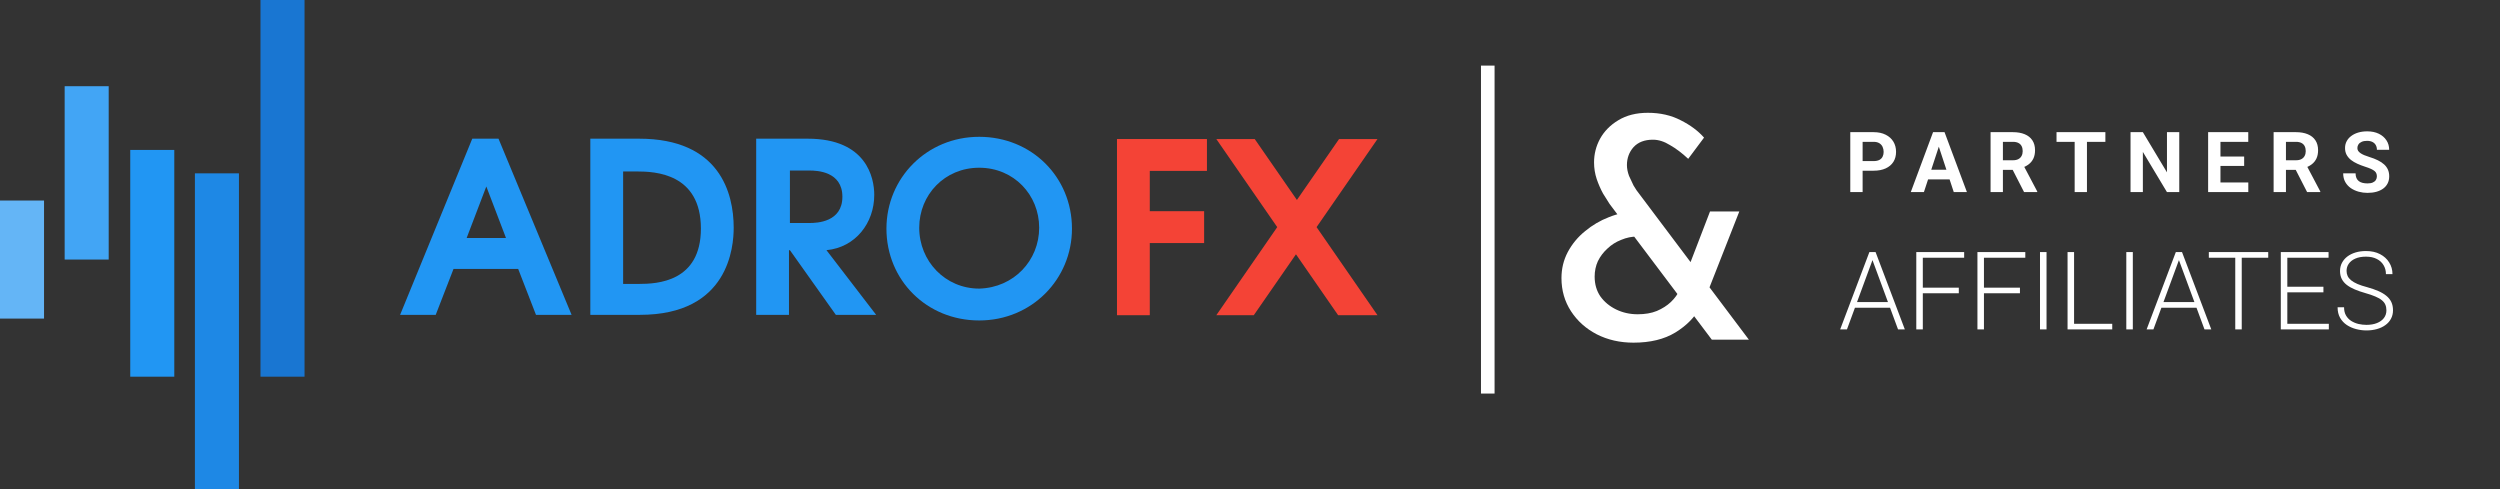 <svg width="184" height="36" viewBox="0 0 184 36" fill="none" xmlns="http://www.w3.org/2000/svg">
<rect x="0" y="0" width="184" height="36" fill="#333333" stroke="none"/>
<path d="M34.759 10.207H36.69L42.069 23.172H39.448L38.138 19.793H33.379L32.069 23.172H29.448L34.759 10.207ZM37.241 17.517L35.793 13.724L34.345 17.517H37.241Z" fill="#2196F3"/>
<path d="M43.448 10.207H47.035C52.966 10.207 54 14.207 54 16.758C54 18.138 53.655 23.172 47.103 23.172H43.448V10.207ZM47.035 20.896C48.345 20.896 51.586 20.758 51.586 16.827C51.586 12.758 48.207 12.62 46.897 12.62H45.862V20.896H47.035Z" fill="#2196F3"/>
<path d="M55.724 10.207H59.448C63.793 10.207 64.345 13.103 64.345 14.345C64.345 16.413 62.966 18.207 60.828 18.413L64.483 23.172H61.517L58.138 18.413H58.069V23.172H55.655V10.207H55.724ZM58.138 16.413H59.586C60.138 16.413 62 16.345 62 14.482C62 12.62 60.138 12.551 59.586 12.551H58.138V16.413Z" fill="#2196F3"/>
<path d="M78.897 16.827C78.897 20.552 75.931 23.586 72.069 23.586C68.207 23.586 65.242 20.62 65.242 16.827C65.242 13.103 68.207 10.069 72.069 10.069C75.931 10.069 78.897 13.034 78.897 16.827ZM76.483 16.759C76.483 14.345 74.621 12.345 72.069 12.345C69.517 12.345 67.655 14.345 67.655 16.759C67.655 19.241 69.586 21.241 72.069 21.241C74.621 21.172 76.483 19.172 76.483 16.759Z" fill="#2196F3"/>
<path d="M22.414 0H19.172V27.724H22.414V0Z" fill="#1976D2"/>
<path d="M17.586 12.758H14.345V36H17.586V12.758Z" fill="#1E88E5"/>
<path d="M12.828 11.035H9.586V27.724H12.828V11.035Z" fill="#2196F3"/>
<path d="M8 6.345H4.759V19.103H8V6.345Z" fill="#42A5F5"/>
<path d="M3.241 14.759H0V23.448H3.241V14.759Z" fill="#64B5F6"/>
<path d="M82.21 10.233H88.831V12.578H84.624V15.544H88.624V17.889H84.624V23.199H82.21V10.233Z" fill="#F44336"/>
<path d="M94.004 16.716L89.521 10.233H92.348L95.452 14.716L98.555 10.233H101.383L96.9 16.716L101.383 23.199H98.486L95.383 18.716L92.279 23.199H89.521L94.004 16.716Z" fill="#F44336"/>
<line x1="109.5" y1="4.828" x2="109.5" y2="28.966" stroke="white"/>
<path d="M137.897 12.564H136.774V11.856H137.897C138.071 11.856 138.212 11.827 138.321 11.771C138.43 11.712 138.51 11.632 138.56 11.529C138.611 11.426 138.636 11.31 138.636 11.181C138.636 11.049 138.611 10.927 138.56 10.814C138.51 10.701 138.43 10.61 138.321 10.542C138.212 10.473 138.071 10.439 137.897 10.439H137.089V14.135H136.181V9.727H137.897C138.243 9.727 138.538 9.79 138.784 9.915C139.033 10.038 139.222 10.209 139.354 10.427C139.485 10.645 139.55 10.894 139.55 11.175C139.55 11.459 139.485 11.705 139.354 11.913C139.222 12.121 139.033 12.281 138.784 12.395C138.538 12.508 138.243 12.564 137.897 12.564ZM142.8 10.481L141.601 14.135H140.635L142.273 9.727H142.887L142.8 10.481ZM143.796 14.135L142.594 10.481L142.497 9.727H143.118L144.764 14.135H143.796ZM143.741 12.494V13.206H141.413V12.494H143.741ZM146.506 9.727H148.15C148.487 9.727 148.777 9.778 149.019 9.879C149.263 9.98 149.451 10.129 149.582 10.327C149.713 10.525 149.779 10.768 149.779 11.056C149.779 11.293 149.738 11.495 149.658 11.665C149.579 11.832 149.467 11.973 149.322 12.086C149.178 12.197 149.01 12.286 148.816 12.352L148.528 12.504H147.099L147.093 11.795H148.156C148.315 11.795 148.448 11.767 148.553 11.71C148.658 11.654 148.736 11.575 148.789 11.474C148.843 11.373 148.87 11.256 148.87 11.123C148.87 10.982 148.844 10.86 148.792 10.757C148.739 10.654 148.66 10.575 148.553 10.521C148.446 10.466 148.311 10.439 148.15 10.439H147.414V14.135H146.506V9.727ZM148.97 14.135L147.965 12.171L148.925 12.165L149.942 14.093V14.135H148.97ZM153.6 9.727V14.135H152.695V9.727H153.6ZM154.956 9.727V10.439H151.36V9.727H154.956ZM160.394 9.727V14.135H159.486L157.715 11.181V14.135H156.807V9.727H157.715L159.489 12.685V9.727H160.394ZM165.475 13.427V14.135H163.129V13.427H165.475ZM163.426 9.727V14.135H162.518V9.727H163.426ZM165.17 11.523V12.213H163.129V11.523H165.17ZM165.472 9.727V10.439H163.129V9.727H165.472ZM167.338 9.727H168.982C169.319 9.727 169.609 9.778 169.851 9.879C170.095 9.98 170.283 10.129 170.414 10.327C170.545 10.525 170.611 10.768 170.611 11.056C170.611 11.293 170.57 11.495 170.49 11.665C170.411 11.832 170.299 11.973 170.154 12.086C170.01 12.197 169.842 12.286 169.648 12.352L169.36 12.504H167.931L167.925 11.795H168.988C169.147 11.795 169.28 11.767 169.385 11.71C169.49 11.654 169.568 11.575 169.621 11.474C169.675 11.373 169.702 11.256 169.702 11.123C169.702 10.982 169.676 10.86 169.624 10.757C169.571 10.654 169.492 10.575 169.385 10.521C169.278 10.466 169.143 10.439 168.982 10.439H168.246V14.135H167.338V9.727ZM169.802 14.135L168.797 12.171L169.757 12.165L170.774 14.093V14.135H169.802ZM174.938 12.982C174.938 12.903 174.926 12.832 174.901 12.77C174.879 12.705 174.837 12.647 174.774 12.594C174.712 12.54 174.624 12.486 174.511 12.434C174.398 12.381 174.251 12.327 174.072 12.27C173.872 12.206 173.682 12.133 173.503 12.052C173.325 11.972 173.168 11.878 173.03 11.771C172.895 11.662 172.788 11.536 172.71 11.393C172.633 11.249 172.595 11.083 172.595 10.893C172.595 10.709 172.635 10.543 172.716 10.393C172.796 10.242 172.909 10.113 173.055 10.006C173.2 9.897 173.372 9.813 173.569 9.755C173.769 9.696 173.988 9.667 174.226 9.667C174.551 9.667 174.835 9.725 175.077 9.842C175.319 9.96 175.507 10.12 175.64 10.324C175.775 10.528 175.843 10.761 175.843 11.023H174.941C174.941 10.894 174.913 10.781 174.859 10.684C174.807 10.585 174.726 10.508 174.617 10.451C174.51 10.395 174.375 10.366 174.211 10.366C174.054 10.366 173.923 10.39 173.818 10.439C173.713 10.485 173.634 10.549 173.581 10.63C173.529 10.708 173.503 10.797 173.503 10.896C173.503 10.971 173.521 11.038 173.557 11.099C173.596 11.159 173.652 11.216 173.727 11.268C173.801 11.321 173.893 11.37 174.002 11.417C174.111 11.463 174.237 11.508 174.381 11.553C174.621 11.626 174.832 11.707 175.013 11.798C175.197 11.889 175.35 11.991 175.474 12.104C175.597 12.217 175.689 12.345 175.752 12.488C175.815 12.632 175.846 12.794 175.846 12.976C175.846 13.168 175.809 13.339 175.734 13.49C175.659 13.642 175.551 13.77 175.41 13.875C175.269 13.98 175.1 14.06 174.904 14.114C174.709 14.169 174.49 14.196 174.247 14.196C174.029 14.196 173.815 14.168 173.603 14.111C173.391 14.053 173.198 13.965 173.024 13.848C172.853 13.731 172.716 13.581 172.613 13.4C172.51 13.218 172.458 13.003 172.458 12.755H173.37C173.37 12.892 173.391 13.008 173.433 13.103C173.475 13.198 173.535 13.274 173.612 13.333C173.69 13.392 173.783 13.434 173.89 13.46C173.999 13.486 174.118 13.499 174.247 13.499C174.405 13.499 174.534 13.477 174.635 13.433C174.738 13.389 174.814 13.327 174.862 13.248C174.912 13.169 174.938 13.081 174.938 12.982Z" fill="white"/>
<path d="M137.906 18.894L135.937 24.242H135.437L137.586 18.554H137.933L137.906 18.894ZM139.695 24.242L137.722 18.894L137.695 18.554H138.043L140.195 24.242H139.695ZM139.343 22.234V22.648H136.324V22.234H139.343ZM141.519 18.554V24.242H141.039V18.554H141.519ZM144.168 21.171V21.585H141.359V21.171H144.168ZM144.562 18.554V18.968H141.359V18.554H144.562ZM146.019 18.554V24.242H145.539V18.554H146.019ZM148.668 21.171V21.585H145.859V21.171H148.668ZM149.062 18.554V18.968H145.859V18.554H149.062ZM150.625 18.554V24.242H150.144V18.554H150.625ZM155.461 23.831V24.242H152.511V23.831H155.461ZM152.652 18.554V24.242H152.172V18.554H152.652ZM156.976 18.554V24.242H156.496V18.554H156.976ZM160.461 18.894L158.492 24.242H157.992L160.14 18.554H160.488L160.461 18.894ZM162.25 24.242L160.277 18.894L160.25 18.554H160.597L162.75 24.242H162.25ZM161.898 22.234V22.648H158.879V22.234H161.898ZM164.992 18.554V24.242H164.515V18.554H164.992ZM166.941 18.554V18.968H162.57V18.554H166.941ZM171.402 23.831V24.242H168.203V23.831H171.402ZM168.347 18.554V24.242H167.867V18.554H168.347ZM171.004 21.105V21.515H168.203V21.105H171.004ZM171.382 18.554V18.968H168.203V18.554H171.382ZM175.64 22.843C175.64 22.687 175.614 22.548 175.562 22.425C175.51 22.303 175.424 22.194 175.304 22.097C175.187 21.998 175.028 21.907 174.828 21.824C174.63 21.738 174.382 21.653 174.086 21.57C173.802 21.489 173.545 21.401 173.316 21.304C173.087 21.208 172.89 21.097 172.726 20.972C172.565 20.847 172.441 20.701 172.355 20.535C172.269 20.365 172.226 20.169 172.226 19.945C172.226 19.726 172.273 19.527 172.367 19.347C172.461 19.168 172.592 19.012 172.761 18.882C172.933 18.752 173.135 18.652 173.367 18.581C173.601 18.511 173.858 18.476 174.136 18.476C174.535 18.476 174.879 18.552 175.168 18.703C175.459 18.854 175.685 19.058 175.843 19.316C176.005 19.571 176.086 19.858 176.086 20.175H175.605C175.605 19.928 175.547 19.708 175.429 19.515C175.315 19.32 175.148 19.168 174.929 19.058C174.713 18.946 174.449 18.89 174.136 18.89C173.824 18.89 173.561 18.938 173.347 19.035C173.136 19.128 172.976 19.255 172.867 19.414C172.76 19.57 172.707 19.744 172.707 19.937C172.707 20.072 172.733 20.197 172.785 20.312C172.837 20.424 172.922 20.529 173.039 20.628C173.158 20.725 173.316 20.816 173.511 20.902C173.707 20.985 173.948 21.065 174.234 21.14C174.536 21.224 174.804 21.316 175.039 21.418C175.273 21.519 175.471 21.636 175.632 21.769C175.794 21.899 175.916 22.052 176 22.226C176.083 22.401 176.125 22.604 176.125 22.835C176.125 23.067 176.075 23.276 175.976 23.46C175.88 23.643 175.743 23.798 175.566 23.925C175.392 24.053 175.185 24.151 174.945 24.218C174.708 24.286 174.449 24.32 174.168 24.32C173.915 24.32 173.664 24.287 173.414 24.222C173.164 24.157 172.935 24.057 172.726 23.921C172.52 23.783 172.355 23.606 172.23 23.39C172.108 23.174 172.047 22.916 172.047 22.617H172.523C172.523 22.856 172.571 23.058 172.668 23.222C172.764 23.386 172.892 23.519 173.05 23.621C173.212 23.722 173.389 23.796 173.582 23.843C173.777 23.887 173.972 23.91 174.168 23.91C174.467 23.91 174.726 23.865 174.945 23.777C175.166 23.688 175.337 23.565 175.457 23.406C175.579 23.244 175.64 23.057 175.64 22.843Z" fill="white"/>
<path d="M128.718 25C128.572 25 128.352 25 128.058 25C127.765 25 127.457 25 127.134 25C126.826 25 126.555 25 126.32 25C126.1 25 125.99 25 125.99 25L118.466 15.012C118.334 14.807 118.173 14.55 117.982 14.242C117.806 13.919 117.652 13.567 117.52 13.186C117.388 12.79 117.322 12.379 117.322 11.954C117.322 11.338 117.469 10.759 117.762 10.216C118.07 9.659 118.518 9.204 119.104 8.852C119.706 8.485 120.432 8.302 121.282 8.302C122.192 8.302 122.998 8.485 123.702 8.852C124.406 9.204 124.978 9.629 125.418 10.128L124.252 11.69C123.798 11.265 123.35 10.927 122.91 10.678C122.485 10.414 122.067 10.282 121.656 10.282C121.04 10.282 120.564 10.465 120.226 10.832C119.904 11.199 119.742 11.639 119.742 12.152C119.742 12.401 119.794 12.665 119.896 12.944C120.014 13.208 120.124 13.443 120.226 13.648C120.344 13.839 120.417 13.956 120.446 14L128.718 25ZM120.49 17.41C120.094 17.41 119.706 17.491 119.324 17.652C118.943 17.799 118.606 18.011 118.312 18.29C118.019 18.554 117.784 18.862 117.608 19.214C117.447 19.566 117.366 19.947 117.366 20.358C117.366 20.915 117.506 21.399 117.784 21.81C118.078 22.221 118.466 22.543 118.95 22.778C119.434 23.013 119.962 23.13 120.534 23.13C121.077 23.13 121.546 23.049 121.942 22.888C122.353 22.712 122.698 22.492 122.976 22.228C123.27 21.949 123.49 21.641 123.636 21.304L125.132 22.602C124.751 23.335 124.142 23.959 123.306 24.472C122.485 24.971 121.458 25.22 120.226 25.22C119.229 25.22 118.327 25.015 117.52 24.604C116.728 24.193 116.098 23.629 115.628 22.91C115.159 22.191 114.924 21.377 114.924 20.468C114.924 19.779 115.078 19.141 115.386 18.554C115.709 17.953 116.134 17.439 116.662 17.014C117.19 16.574 117.777 16.229 118.422 15.98C119.082 15.716 119.757 15.577 120.446 15.562L120.49 17.41ZM125.858 15.562H128.014L125.396 22.228L123.702 21.172L125.858 15.562Z" fill="white"/>
</svg>
